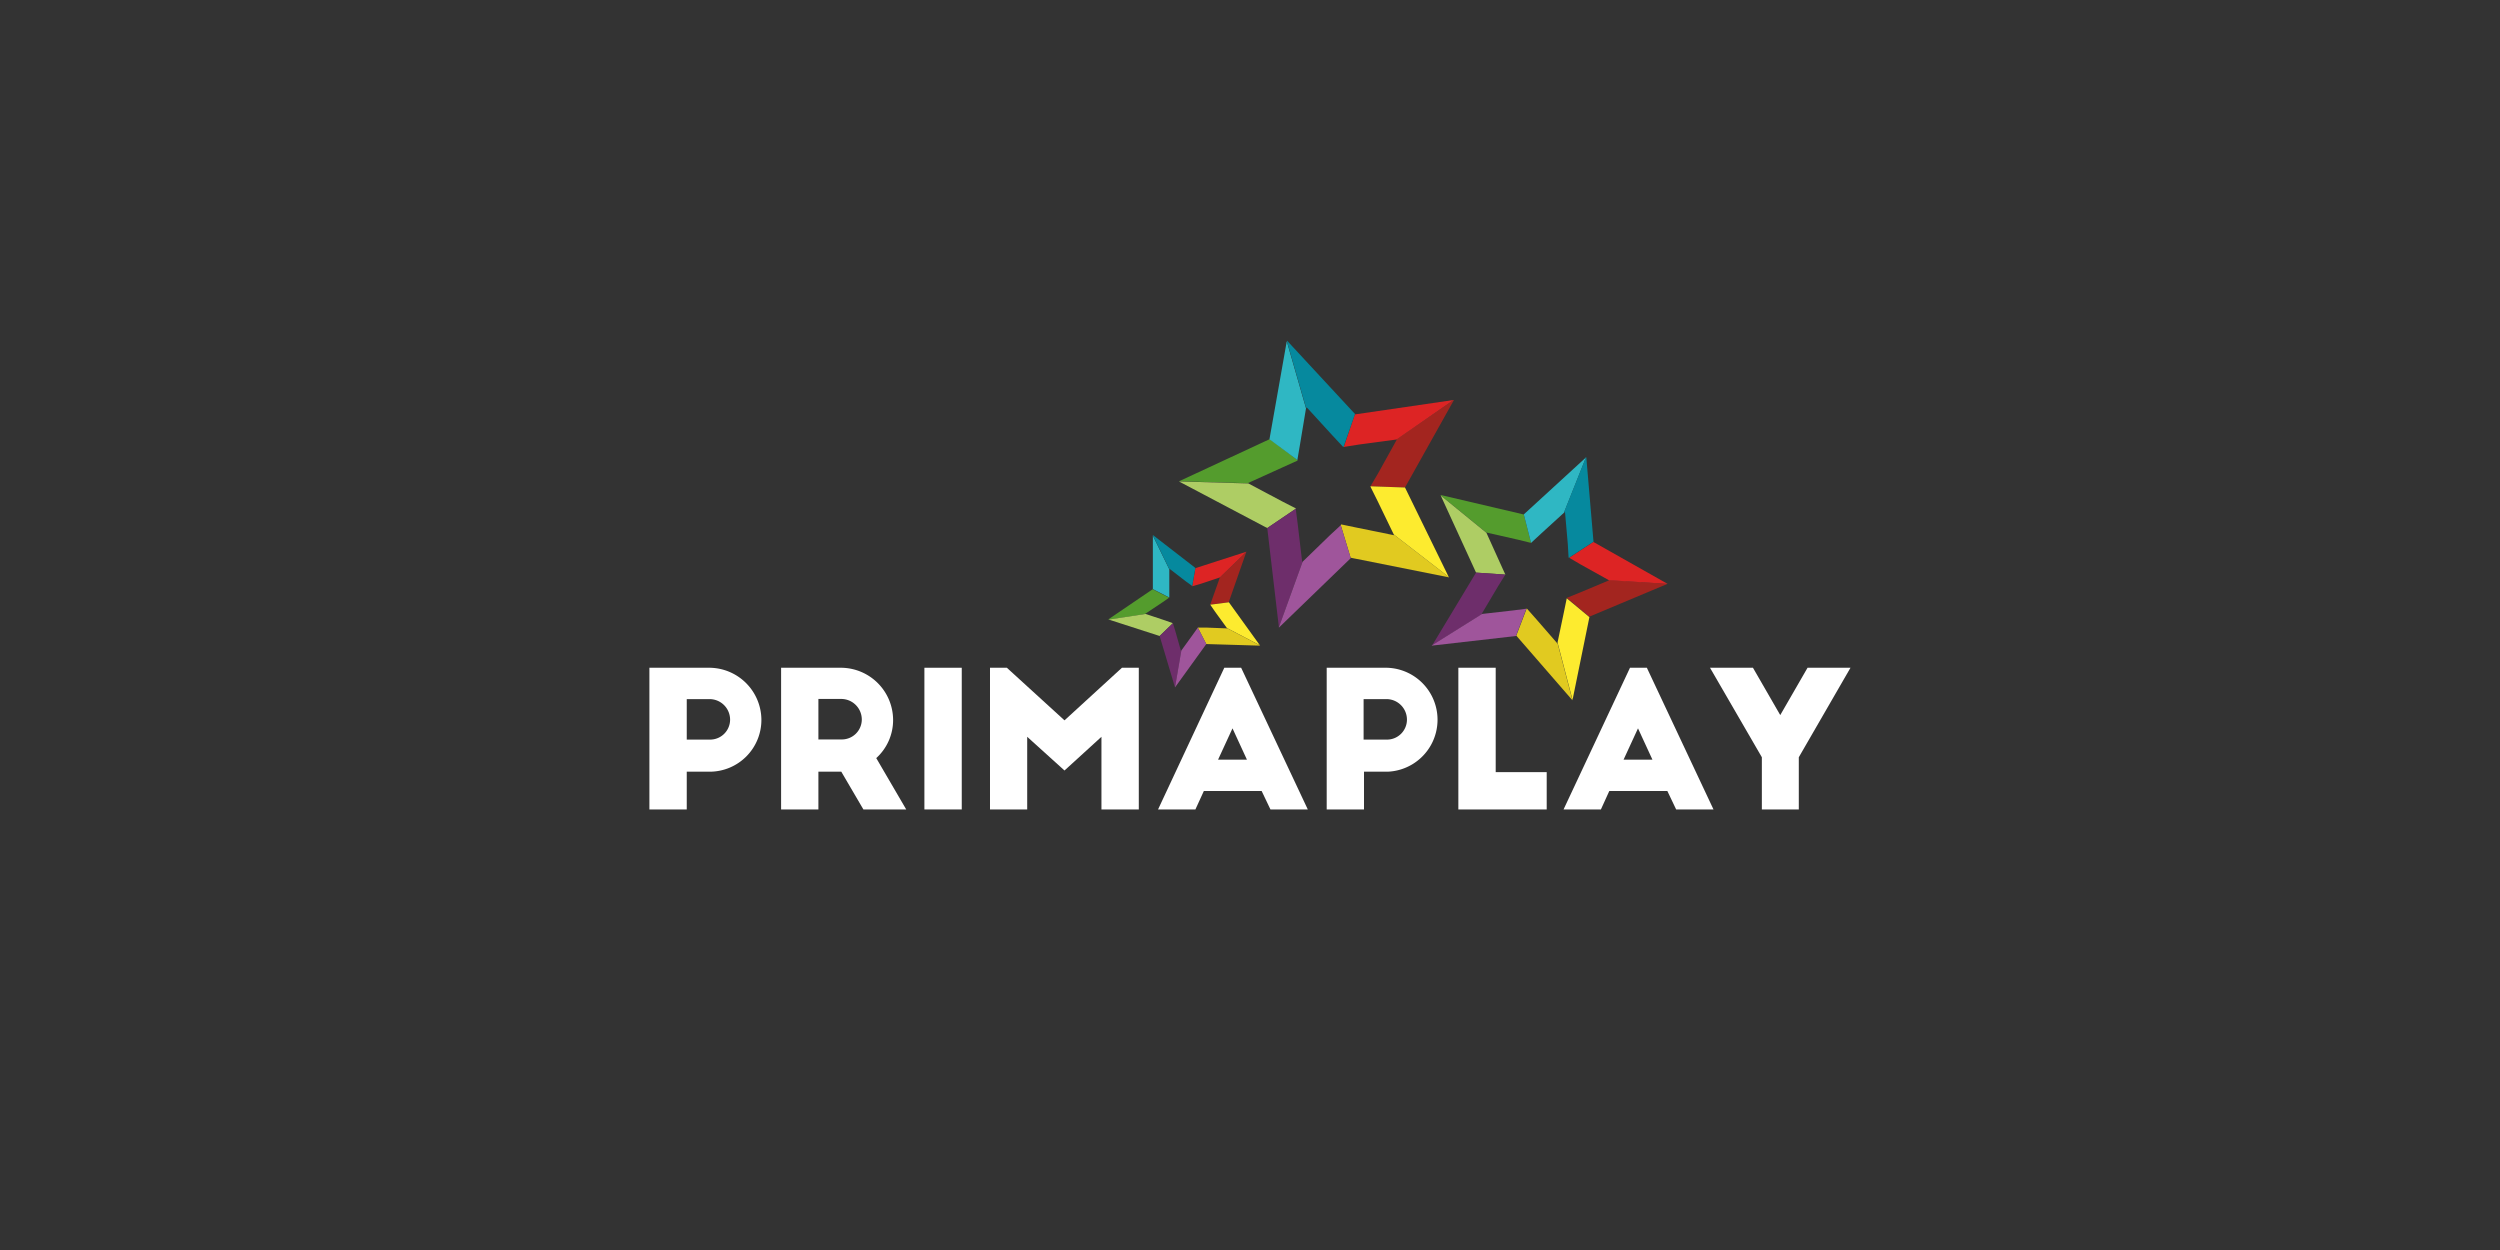 <svg:svg xmlns:svg="http://www.w3.org/2000/svg" data-name="Layer 1" height="405" id="Layer_1" viewBox="0 0 500 250" width="810"><svg:rect x="0" y="0" width="500" height="250" fill="#333333" stroke="none"/><desc>schwesterseiten.com - Deutschlands f&#252;hrender Index f&#252;r Casino-Schwesterseite</desc><svg:defs><svg:style>.cls-1{fill:#fff;}.cls-2{fill:#a3251f;}.cls-3{fill:#549c2d;}.cls-4{fill:#2fb7c3;}.cls-5{fill:#dd2424;}.cls-6{fill:#06899e;}.cls-7{fill:#aecd64;}.cls-8{fill:#e1ca20;}.cls-9{fill:#fdeb2f;}.cls-10{fill:#6e2e6b;}.cls-11{fill:#9f559b;}</svg:style></svg:defs><svg:title>Prima Play Casino auf https://schwesterseiten.com/primaplay-eu/</svg:title><svg:path class="cls-1" d="M129.88,133.55h12A10.47,10.47,0,0,1,152.28,144,10.36,10.36,0,0,1,142,154.34h-4.65v7.55h-7.47Zm7.47,14.37h4.57a4,4,0,0,0,4.1-4,4.12,4.12,0,0,0-4.1-4.1h-4.57Z"/><svg:path class="cls-1" d="M172.68,161.89l-4.42-7.55h-4.58v7.55h-7.46V133.55h12A10.47,10.47,0,0,1,178.62,144a10.25,10.25,0,0,1-3.37,7.62l6,10.28Zm-9-14h4.58a4,4,0,0,0,4.1-4,4.12,4.12,0,0,0-4.1-4.1h-4.58Z"/><svg:path class="cls-1" d="M184.88,133.55h7.47v28.34h-7.47Z"/><svg:path class="cls-1" d="M212.9,144.07l11.49-10.52h3.37v28.34h-7.47V147.36l-7.39,6.74-7.46-6.74v14.53H198V133.55h3.37Z"/><svg:path class="cls-1" d="M231.61,161.89l13.25-28.34h3.37l13.33,28.34h-7.47l-1.76-3.69H240.77l-1.69,3.69Zm12-9.95h5.78l-2.89-6.27Z"/><svg:path class="cls-1" d="M265.34,133.55h12a10.4,10.4,0,0,1,.16,20.79H272.8v7.55h-7.46Zm7.38,14.37h4.58a4,4,0,0,0,4.09-4,4.11,4.11,0,0,0-4.09-4.1h-4.58Z"/><svg:path class="cls-1" d="M291.67,133.55h7.47v20.87h10.2v7.47H291.67Z"/><svg:path class="cls-1" d="M312.71,161.89,326,133.55h3.37l13.33,28.34h-7.47l-1.76-3.69H321.86l-1.68,3.69Zm12-9.95h5.78l-2.89-6.27Z"/><svg:path class="cls-1" d="M359.76,151.45v10.44h-7.39V151.45L342,133.55h8.59l5.46,9.47,5.46-9.47h8.59Z"/><svg:path class="cls-2" d="M333.51,116.77,321.78,116v.08l-5.94,2.49-2.49,1,4.5,3.77Z"/><svg:path class="cls-3" d="M297.21,106.49l6.35,1.44,2.65.65-1.45-5.7h-.08L288.14,99v.08l9.15,7.47Z"/><svg:path class="cls-4" d="M308.21,106.73l4.58-4.18,4.42-11.08-12.45,11.41,1.45,5.7Z"/><svg:path class="cls-5" d="M316.16,112.91l5.62,3.13,11.73.73-14.78-8.35v-.08l-4.9,3.21Z"/><svg:path class="cls-6" d="M313,102.39l.56,6.43.16,2.73h.08l4.9-3.21-1.44-16.87h-.08l-4.42,11.08Z"/><svg:path class="cls-7" d="M301.07,114.92l-1.13-2.49-2.65-5.86-9.15-7.47,7.07,15.42Z"/><svg:path class="cls-8" d="M311.51,128.73l-4.26-4.9-1.85-2.09h-.08l-2.09,5.46h.09l11.16,12.85V140l-3-11.48Z"/><svg:path class="cls-9" d="M313.35,119.66l-.56,2.73-1.28,6.1,3,11.48,3.37-16.54Z"/><svg:path class="cls-10" d="M296.33,122.79l3.29-5.54,1.45-2.33-5.86-.4-8.76,14.53,10-6.26Z"/><svg:path class="cls-11" d="M302.75,122.07l-6.34.72-10,6.26-.08.08,16.86-1.93,2.09-5.46Z"/><svg:path class="cls-2" d="M290.79,80h-.08l-11.4,7.87h.08l-3.7,6.67-1.6,2.73,6.9.24Z"/><svg:path class="cls-3" d="M249.6,96.61l6.9-3.13,3-1.36V92l-5.54-4.18-18.14,8.43,13.89.4Z"/><svg:path class="cls-4" d="M260,88.9l1.2-7.22-3.85-13.41-3.46,19.59L259.47,92Z"/><svg:path class="cls-5" d="M271.84,88.9l7.47-1L290.71,80,271,82.88V82.8l-2.25,6.59Z"/><svg:path class="cls-6" d="M261.32,81.44l5.14,5.62,2.17,2.33h.08L271,82.8,257.39,68.11v.16l3.85,13.41Z"/><svg:path class="cls-7" d="M259.15,101.67l-2.81-1.44-6.66-3.54-13.89-.4,17.66,9.32,5.7-3.86Z"/><svg:path class="cls-8" d="M278.83,107.05l-7.47-1.52-3.13-.65-.08.16,2,6.59v-.08l19.68,3.93-.08-.08-11-8.51Z"/><svg:path class="cls-9" d="M274.09,97.34l1.44,2.89,3.22,6.66,11,8.51L281,97.5l-6.9-.24Z"/><svg:path class="cls-10" d="M260.44,112.43l-.89-7.55-.4-3.13-5.7,3.86,2.33,19.83,4.74-13.09Z"/><svg:path class="cls-11" d="M265.9,107.13l-5.38,5.22-4.74,13.09v.08l14.37-13.89-2-6.59Z"/><svg:path class="cls-2" d="M249.28,110.34l-5.3,5.14-1.37,3.86-.56,1.6,3.69-.48Z"/><svg:path class="cls-3" d="M229,122.79l3.38-2.25,1.44-1-3.29-1.69-8.83,6v.08l7.38-1.12Z"/><svg:path class="cls-4" d="M233.86,117.81v-3.93l-3.29-6.75v10.68l3.29,1.69Z"/><svg:path class="cls-5" d="M240.12,116.77l3.86-1.29,5.3-5.14-10.2,3.29-.64,3.62Z"/><svg:path class="cls-6" d="M233.86,113.72l3.21,2.48,1.37,1,.64-3.61-8.51-6.59v.08l3.29,6.75Z"/><svg:path class="cls-7" d="M234.58,124.64l-1.6-.57-3.86-1.28-7.38,1.12,10.19,3.29Z"/><svg:path class="cls-8" d="M245.42,125.68l-4.09-.16h-1.77l1.69,3.29,10.76.32-.08-.08-6.59-3.45Z"/><svg:path class="cls-9" d="M242.05,120.94l1,1.45,2.33,3.21,6.59,3.45-6.19-8.59Z"/><svg:path class="cls-10" d="M236.19,130.18l-1.12-3.94-.49-1.6-2.65,2.56L235,137.48l1.28-7.38Z"/><svg:path class="cls-11" d="M238.6,126.88l-2.33,3.22L235,137.48l6.26-8.67-1.69-3.29Z"/></svg:svg>